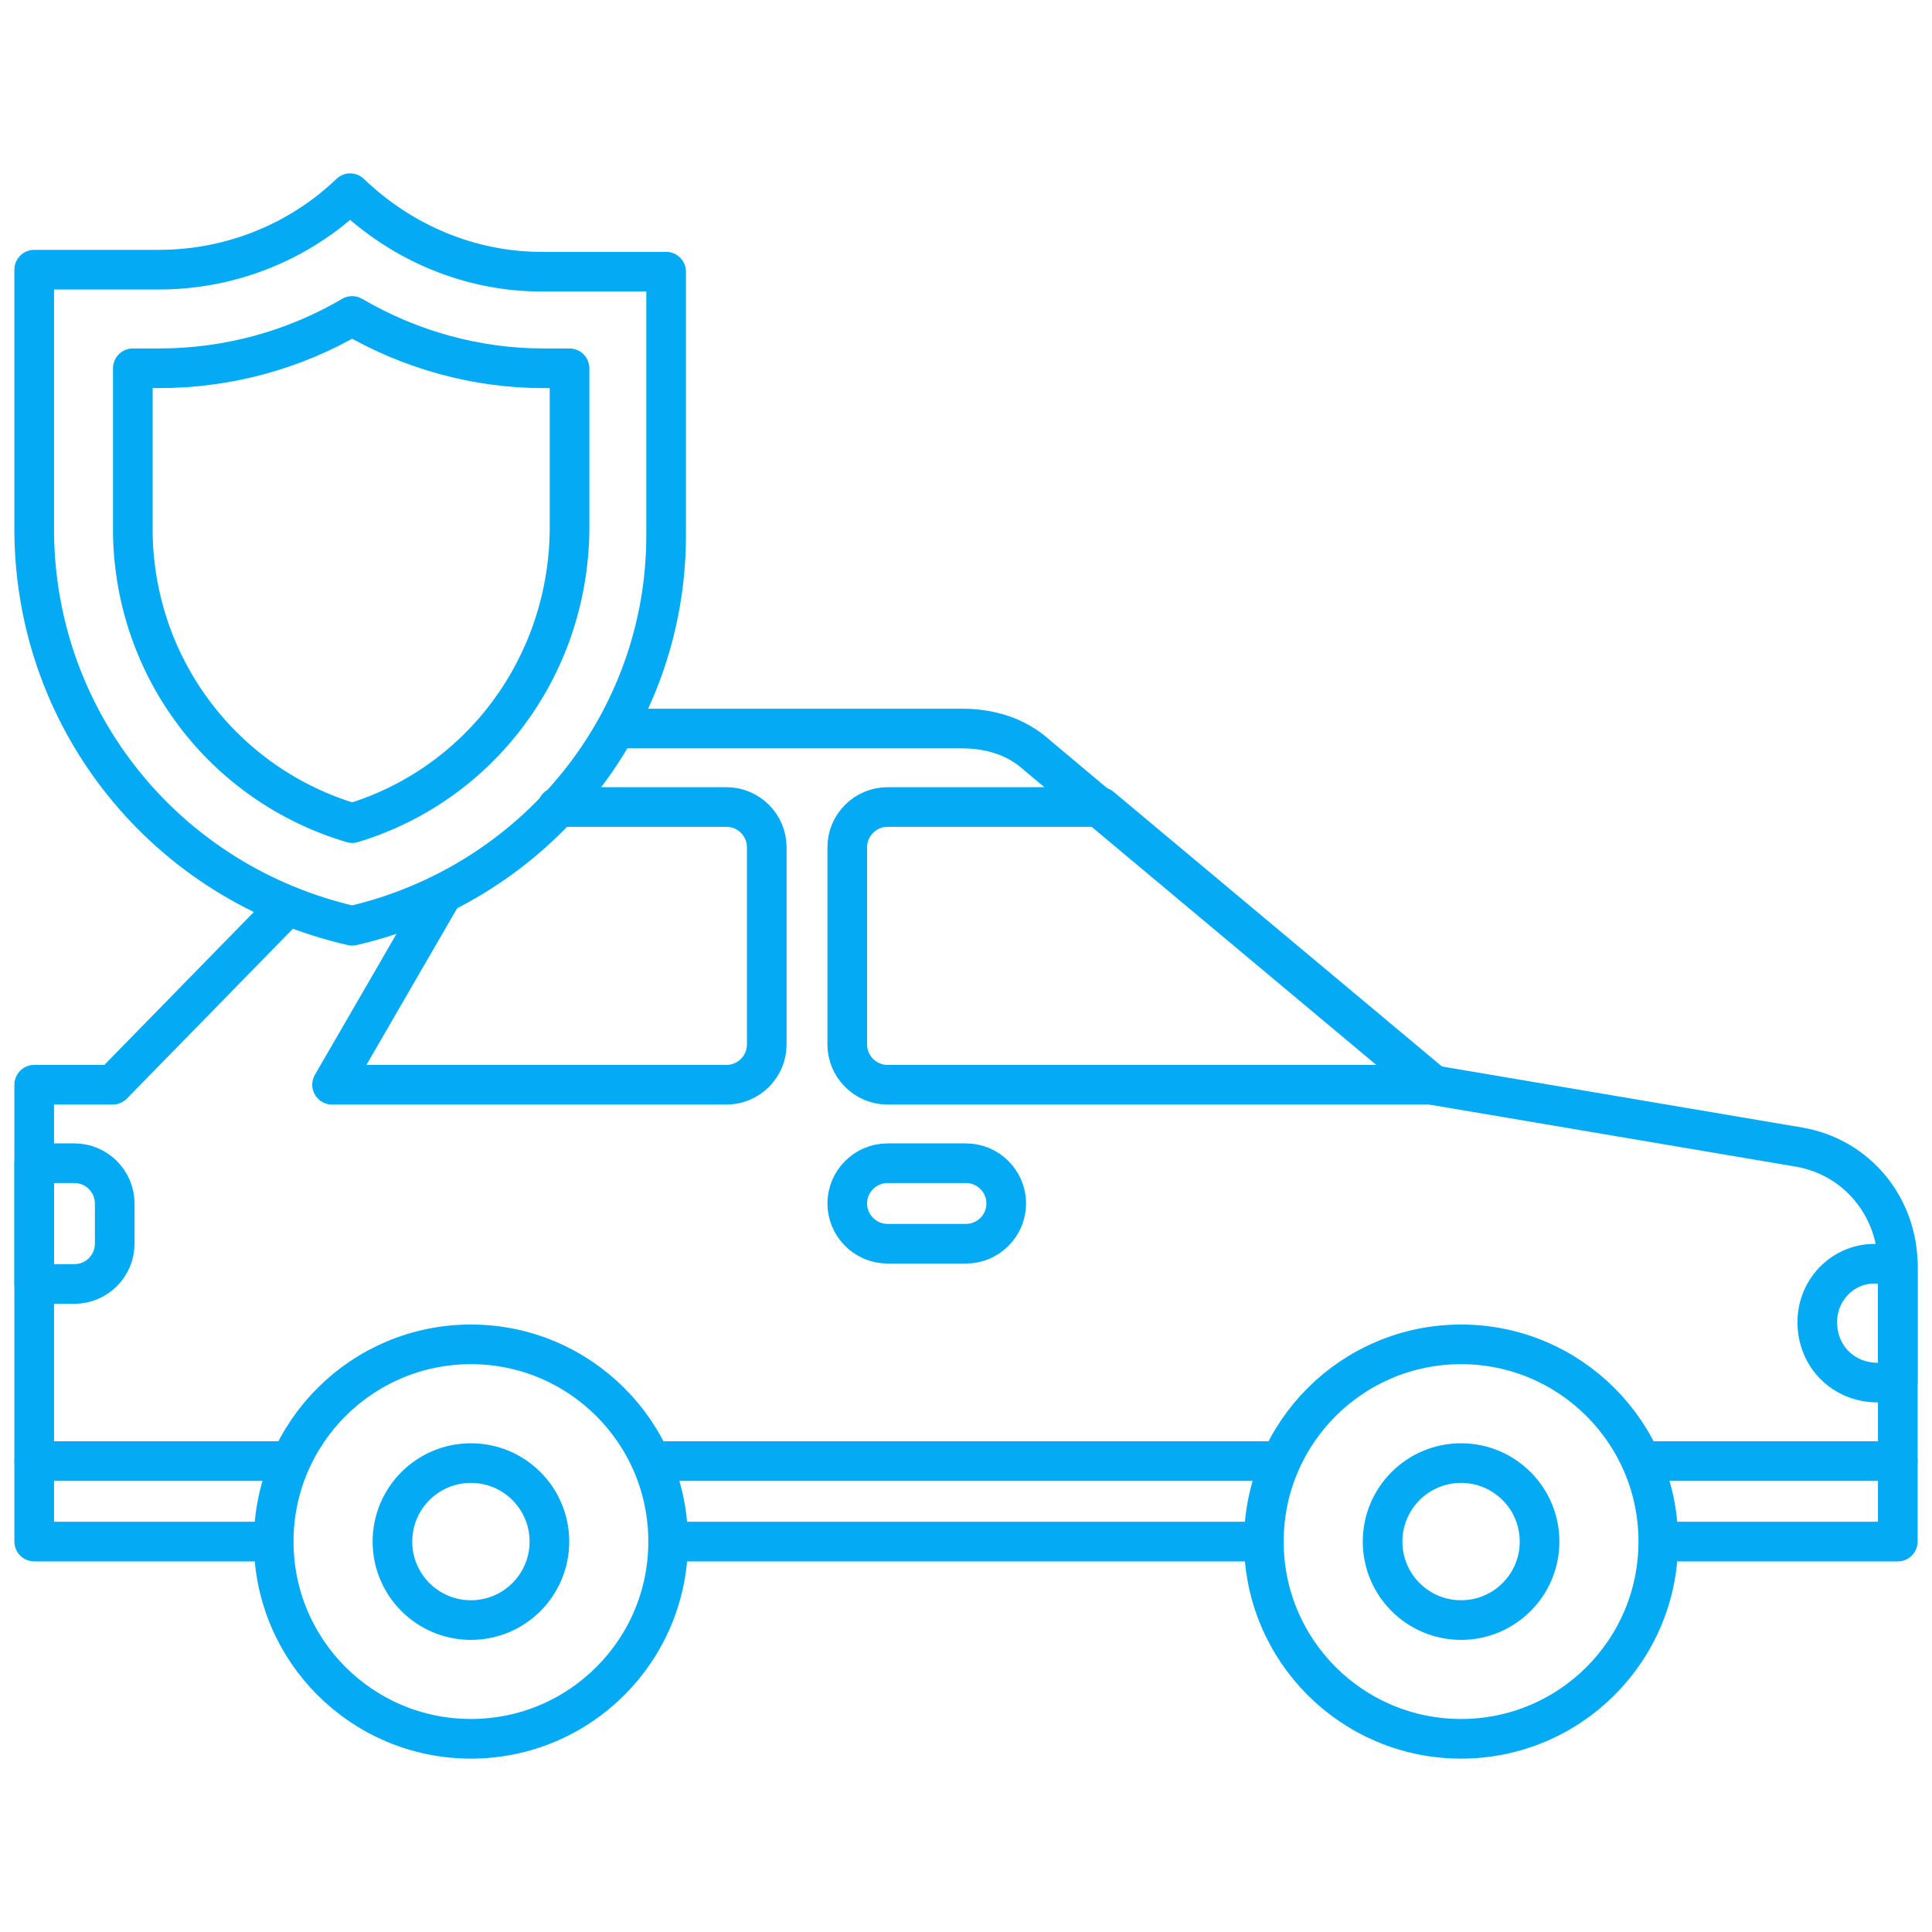 <svg xmlns="http://www.w3.org/2000/svg" xmlns:xlink="http://www.w3.org/1999/xlink" id="Layer_1" x="0px" y="0px" viewBox="0 0 96 96" style="enable-background:new 0 0 96 96;" xml:space="preserve">
<style type="text/css">
	.st0{fill:none;stroke:#05AAF5;stroke-width:1.97;stroke-linecap:round;stroke-linejoin:round;}
</style>
<title>car, vehicle, automobile, insurance, shield, protection, security</title>
<line class="st0" x1="62.8" y1="76.6" x2="33.2" y2="76.6"></line>
<path class="st0" d="M82.5,76.6h11.8V62.9c0-2.9-2-5.4-4.9-5.9l-18.3-3.1L54.6,40.1l-3.1-2.6c-1-0.9-2.3-1.3-3.7-1.3H30.7"></path>
<polyline class="st0" points="13.5,76.6 1.7,76.6 1.7,53.9 5.6,53.9 14.3,45 "></polyline>
<path class="st0" d="M1.7,57.8h2c1.1,0,2,0.9,2,2v2c0,1.1-0.9,2-2,2h-2l0,0L1.7,57.8C1.7,57.8,1.7,57.8,1.7,57.8z"></path>
<circle class="st0" cx="23.4" cy="76.6" r="9.8"></circle>
<circle class="st0" cx="23.4" cy="76.6" r="3.9"></circle>
<circle class="st0" cx="72.6" cy="76.6" r="9.8"></circle>
<circle class="st0" cx="72.6" cy="76.6" r="3.9"></circle>
<path class="st0" d="M93.3,62.8h1l0,0v5.9l0,0h-1c-1.7,0-3-1.3-3-3l0,0C90.3,64,91.7,62.7,93.3,62.8L93.3,62.8z"></path>
<path class="st0" d="M22,44.4l-5.5,9.5h19.6c1.1,0,2-0.9,2-2v-9.8c0-1.1-0.9-2-2-2h-8.4"></path>
<path class="st0" d="M71.2,53.9H44.1c-1.1,0-2-0.9-2-2v-9.8c0-1.1,0.9-2,2-2h10.6L71.2,53.9z"></path>
<path class="st0" d="M44.1,57.8H48c1.1,0,2,0.9,2,2v0c0,1.1-0.9,2-2,2h-3.9c-1.1,0-2-0.9-2-2v0C42.1,58.7,43,57.8,44.1,57.8z"></path>
<path class="st0" d="M17.5,46L17.5,46C8.3,43.9,1.8,35.9,1.7,26.5V13.4h6.2c3.6,0,7-1.4,9.5-3.8l0,0c2.6,2.5,6,3.9,9.5,3.9h6.2v13.1  C33.1,35.9,26.6,43.9,17.5,46z"></path>
<path class="st0" d="M17.5,40.9C11.1,39,6.7,33.2,6.6,26.5v-8.2h1.3c3.4,0,6.7-0.9,9.6-2.6c2.9,1.7,6.2,2.6,9.5,2.6h1.3v8.1  C28.2,33.2,23.8,39,17.5,40.9z"></path>
<line class="st0" x1="14.4" y1="72.6" x2="1.7" y2="72.6"></line>
<line class="st0" x1="63.6" y1="72.6" x2="32.4" y2="72.6"></line>
<line class="st0" x1="94.3" y1="72.6" x2="81.7" y2="72.6"></line>
</svg>
